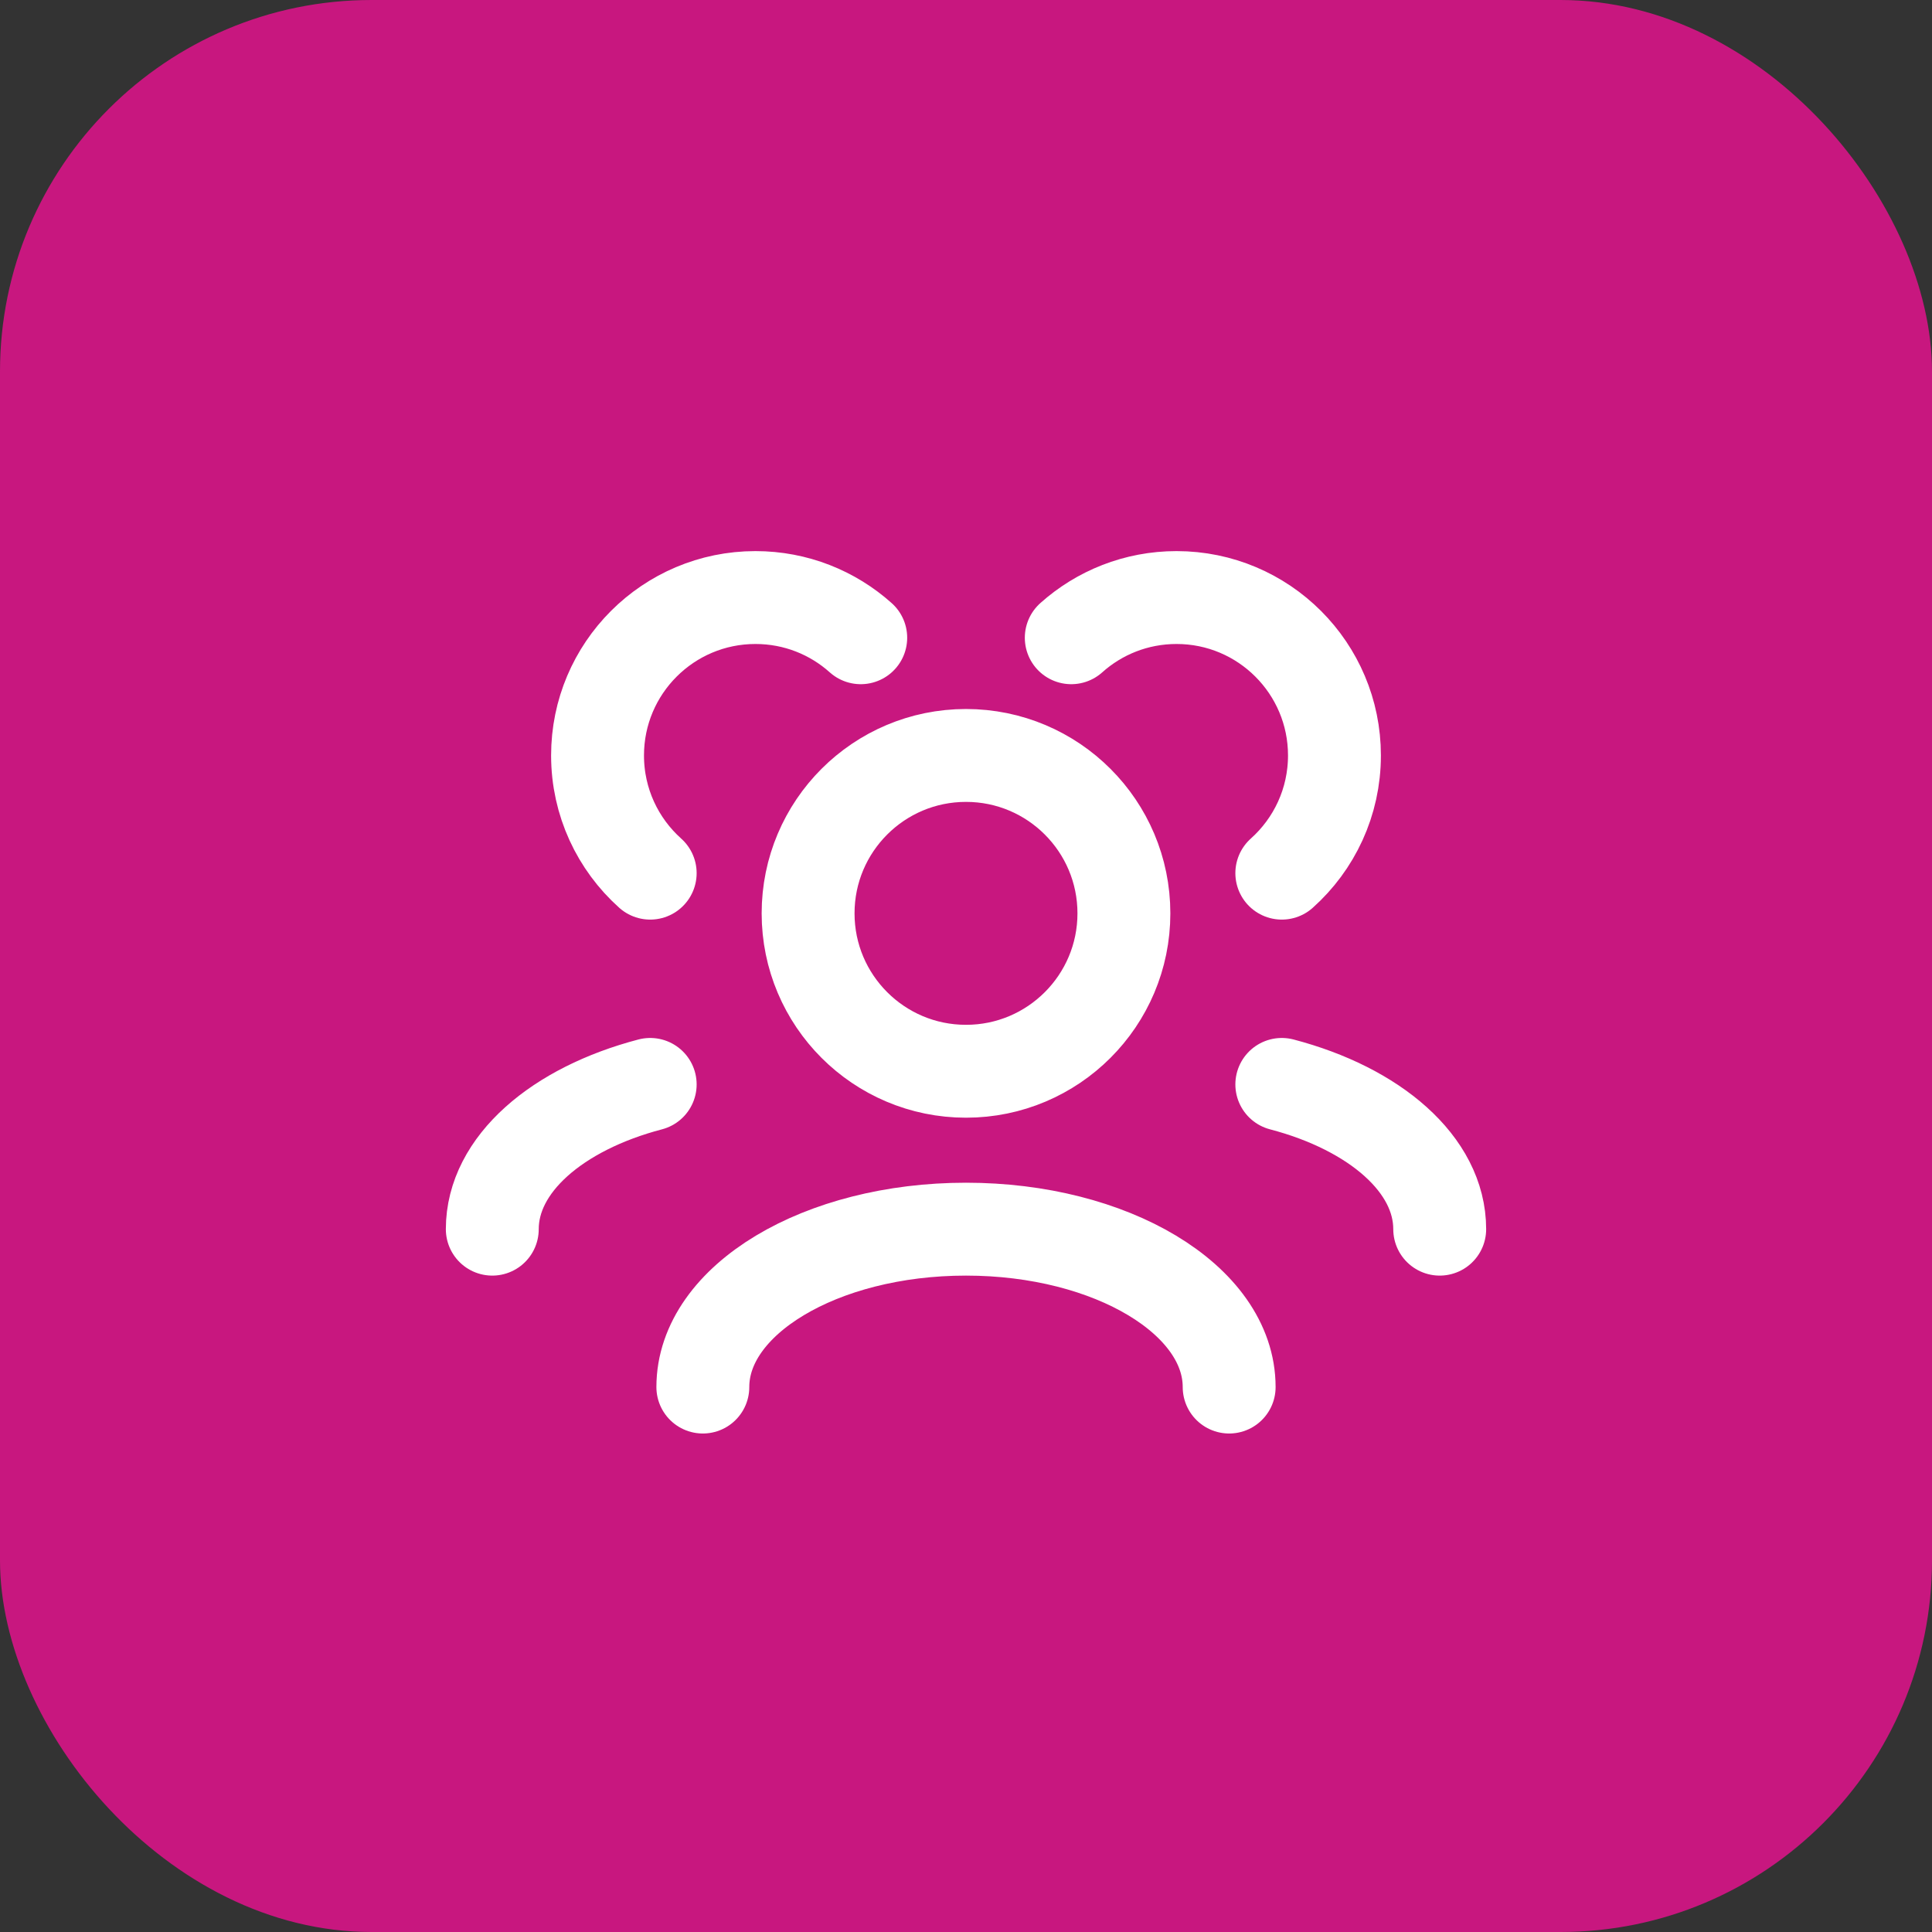<svg width="52" height="52" viewBox="0 0 52 52" fill="none" xmlns="http://www.w3.org/2000/svg">
<rect x="0" y="0" width="52" height="52" fill="#333333" stroke="none"/>
<rect width="52" height="52" rx="10" fill="#C8177F"/>
<path d="M33.083 37.333C33.083 34.986 29.912 33.083 26 33.083C22.088 33.083 18.917 34.986 18.917 37.333M38.75 33.083C38.75 31.34 37.002 29.843 34.5 29.187M13.25 33.083C13.25 31.34 14.998 29.843 17.5 29.187M34.5 23.501C35.37 22.723 35.917 21.592 35.917 20.333C35.917 17.986 34.014 16.083 31.667 16.083C30.578 16.083 29.585 16.492 28.833 17.165M17.5 23.501C16.631 22.723 16.083 21.592 16.083 20.333C16.083 17.986 17.986 16.083 20.333 16.083C21.422 16.083 22.415 16.492 23.167 17.165M26 28.833C23.653 28.833 21.75 26.93 21.75 24.583C21.75 22.236 23.653 20.333 26 20.333C28.347 20.333 30.25 22.236 30.25 24.583C30.25 26.93 28.347 28.833 26 28.833Z" stroke="white" stroke-width="2.5" stroke-linecap="round" stroke-linejoin="round"/>
</svg>
